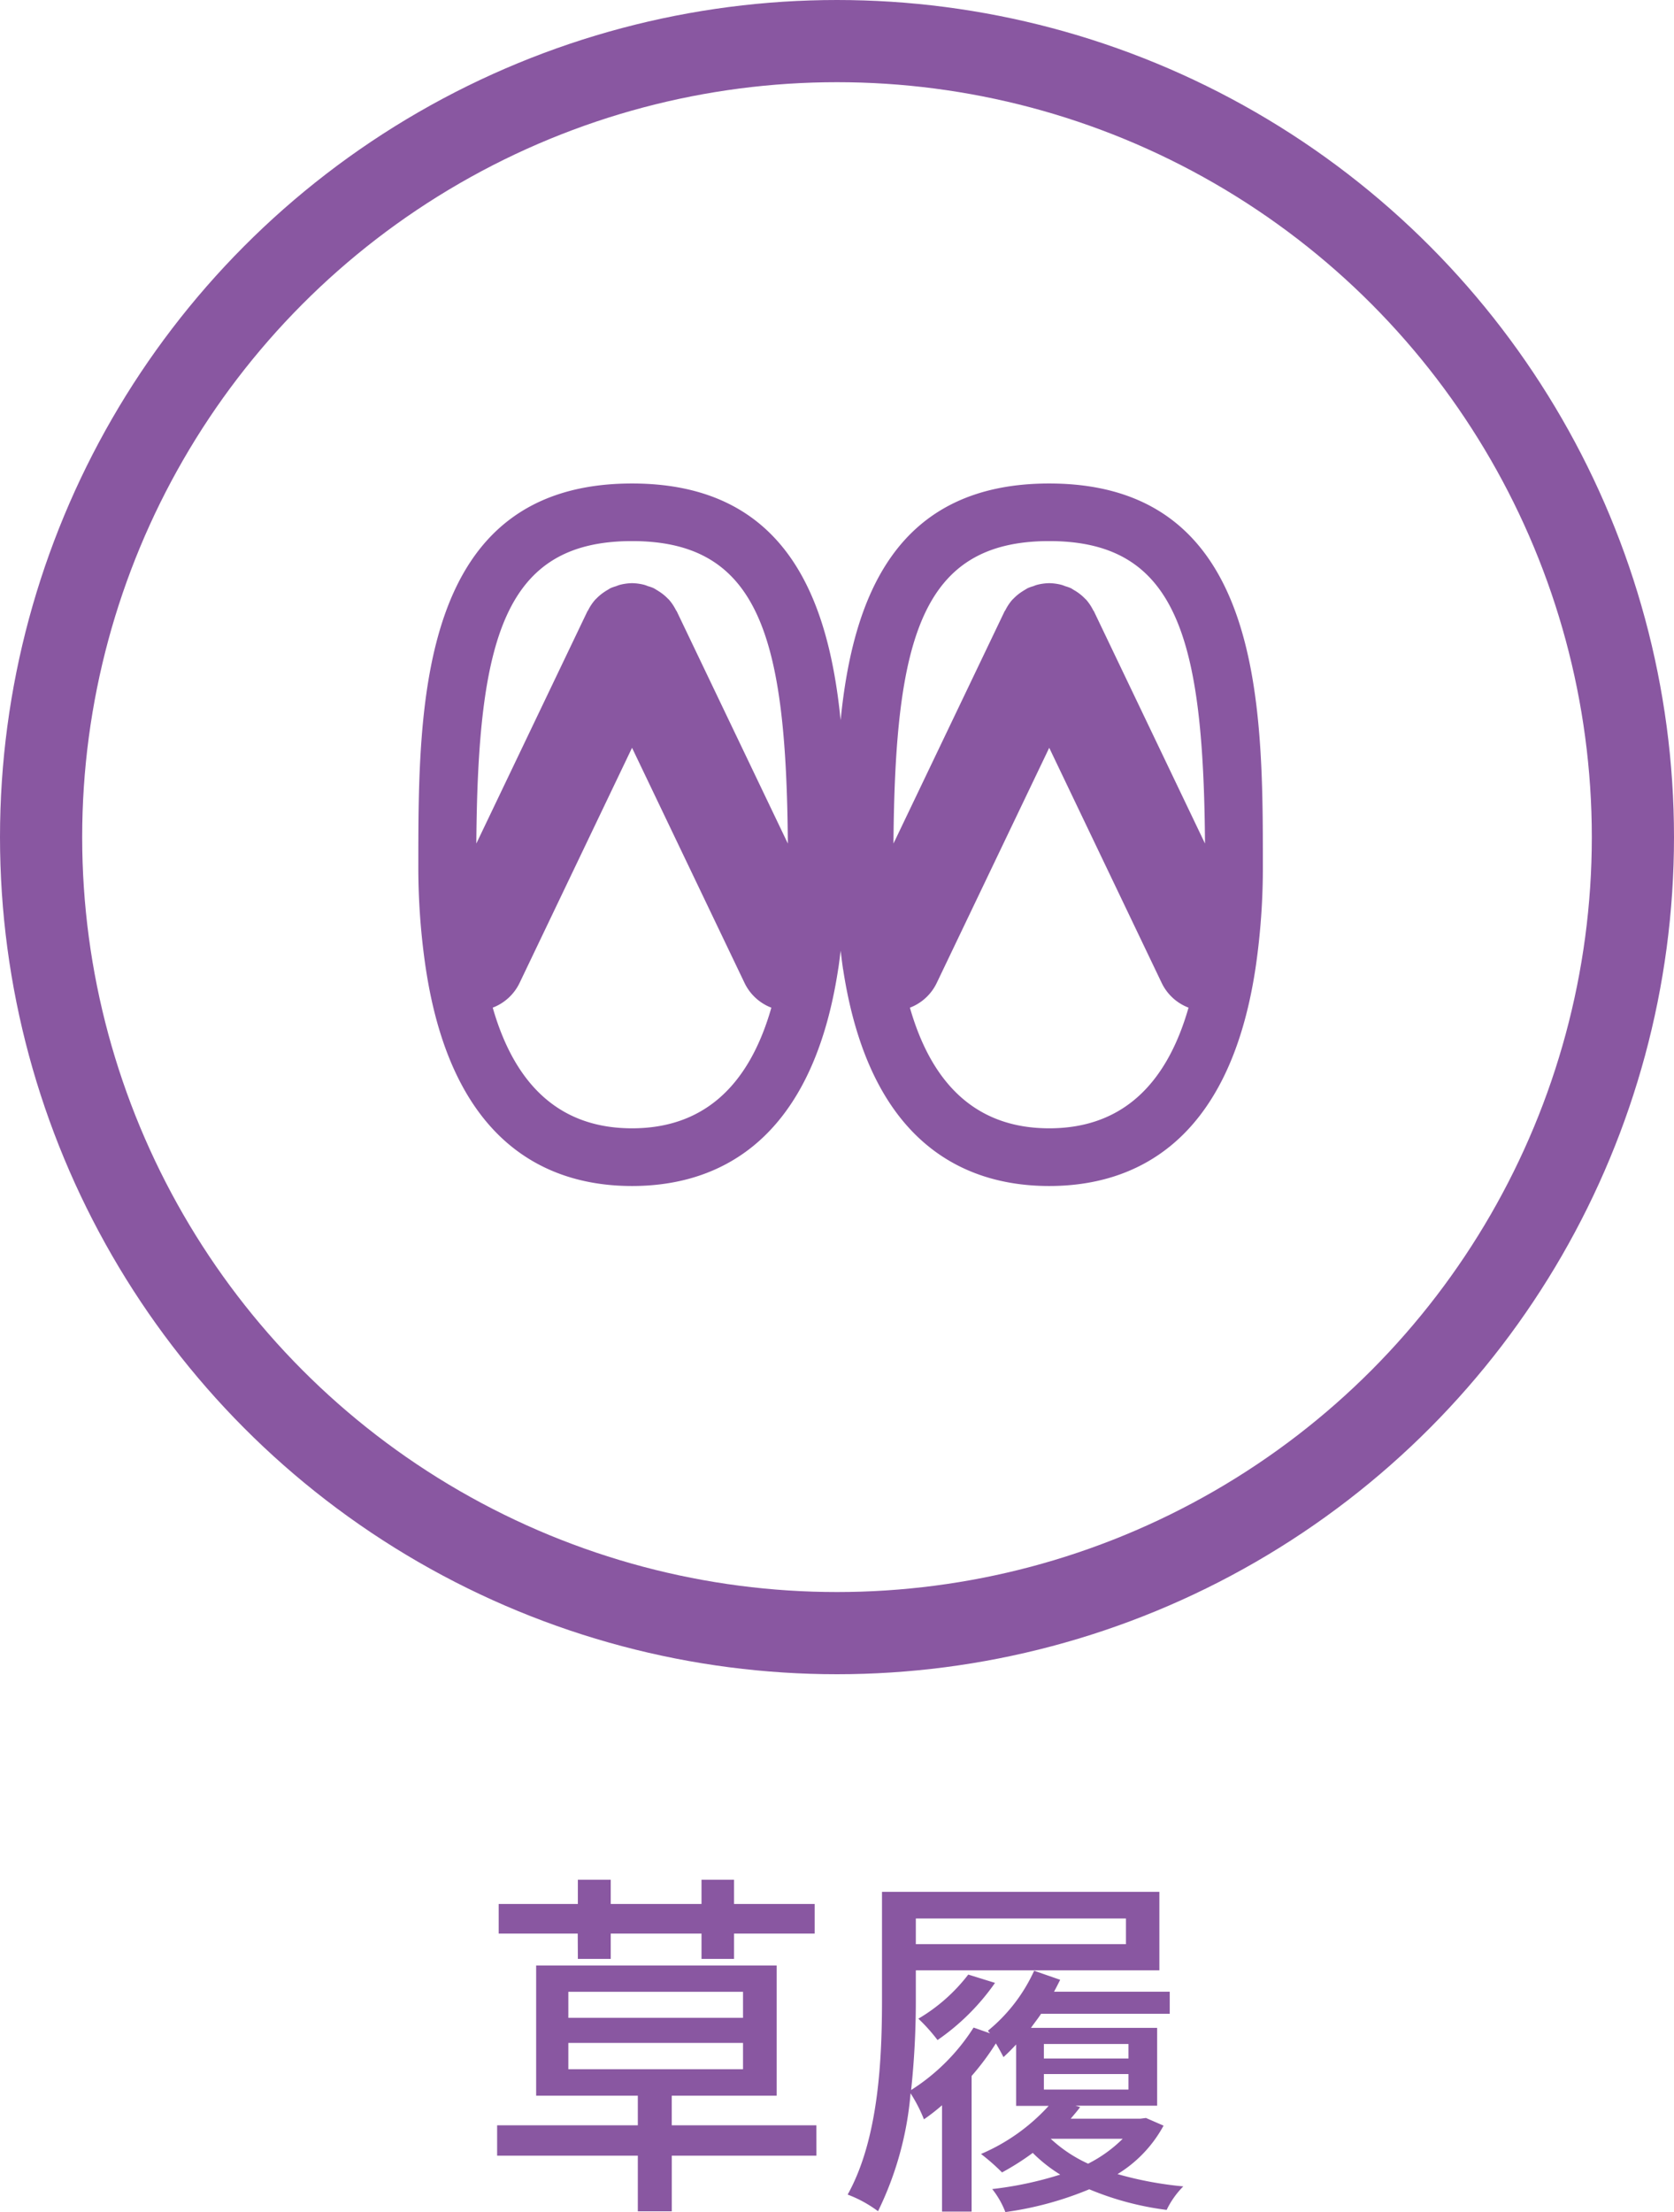 <svg xmlns="http://www.w3.org/2000/svg" width="50.924" height="67.283" viewBox="0 0 50.924 67.283">
  <g id="グループ_144" data-name="グループ 144" transform="translate(-689.63 -1714.514)">
	<g id="グループ_38" data-name="グループ 38">
	  <path id="パス_613" data-name="パス 613" d="M714.466,1780.081h-4.4v1.694h-1.033v-1.694h-4.28v-.924h4.28v-.9H705.94v-3.96h7.316v3.96h-3.191v.9h4.4Zm-7.261-6.755H704.8v-.9h2.409v-.737h1v.737h2.761v-.737h.99v.737h2.453v.9h-2.453v.77h-.99v-.77h-2.761v.77h-1Zm-.286,2.563h5.314v-.792h-5.314Zm0,1.563h5.314v-.8h-5.314Z" fill="#8957a1"/>
	  <path id="パス_614" data-name="パス 614" d="M725.026,1779.168a3.906,3.906,0,0,1-1.4,1.474,10.962,10.962,0,0,0,2,.374,2.648,2.648,0,0,0-.506.715,9.01,9.01,0,0,1-2.354-.627,10.236,10.236,0,0,1-2.552.693,2.658,2.658,0,0,0-.4-.7,10.91,10.91,0,0,0,2.069-.44,4.517,4.517,0,0,1-.836-.66,7.835,7.835,0,0,1-.935.594,6.292,6.292,0,0,0-.639-.561,5.92,5.92,0,0,0,2.058-1.463h-.99V1776.7c-.132.142-.264.275-.385.384-.044-.088-.132-.253-.231-.418a7.794,7.794,0,0,1-.738.991v4.125h-.9v-3.234a6.025,6.025,0,0,1-.55.428,4.61,4.61,0,0,0-.407-.792,10.052,10.052,0,0,1-.99,3.587,3.745,3.745,0,0,0-.924-.506c.957-1.716,1.045-4.191,1.045-5.952v-3.256h8.438v2.387H717.49v.869a25.715,25.715,0,0,1-.143,2.772,6.158,6.158,0,0,0,1.9-1.9l.5.175-.066-.077a5.06,5.06,0,0,0,1.408-1.826l.792.275c-.055.11-.121.242-.187.363h3.52v.671H721.3c-.1.154-.209.286-.308.429h3.839v2.366h-2.486l.143.043c-.088.122-.187.232-.286.352h2.123l.165-.021Zm-7.536-6.3v.781h6.392v-.781Zm2.409,1.958a6.933,6.933,0,0,1-1.749,1.739,5.2,5.2,0,0,0-.583-.65,5.29,5.29,0,0,0,1.518-1.342Zm1.486,2.3h2.574v-.441h-2.574Zm0,.945h2.574v-.472h-2.574Zm1.342,2.256a4.13,4.13,0,0,0,1.056-.759h-2.189A4.241,4.241,0,0,0,722.727,1780.323Z" fill="#8957a1"/>
	</g>
	<g id="グループ_44" data-name="グループ 44">
	  <circle id="楕円形_4" data-name="楕円形 4" cx="24.212" cy="24.212" r="24.212" transform="translate(690.88 1715.764)" fill="none" stroke="#8957a1" stroke-miterlimit="10" stroke-width="2.5"/>
	  <path id="パス_632" data-name="パス 632" d="M702.581,1743.958l.008.051c.82,5.336,3.746,6.579,6.268,6.579s5.449-1.243,6.268-6.579c0-.016.006-.034.009-.051.025-.17.047-.349.069-.528.021.179.043.358.068.528,0,.017.006.035.009.051.819,5.336,3.746,6.579,6.268,6.579s5.448-1.243,6.268-6.579l.008-.051a20.951,20.951,0,0,0,.223-3.138c0-4.895,0-11.6-6.5-11.6-4.657,0-5.971,3.445-6.345,7.2-.375-3.753-1.69-7.2-6.346-7.2-6.5,0-6.5,6.707-6.5,11.6A20.959,20.959,0,0,0,702.581,1743.958Zm6.276,4.875c-2.126,0-3.541-1.234-4.238-3.67a1.5,1.5,0,0,0,.817-.752l3.421-7.152,3.422,7.152a1.5,1.5,0,0,0,.816.753C712.4,1747.6,710.983,1748.833,708.857,1748.833Zm12.691,0c-2.126,0-3.541-1.234-4.238-3.669a1.5,1.5,0,0,0,.816-.753l3.422-7.152,3.421,7.152a1.5,1.5,0,0,0,.817.752C725.089,1747.6,723.674,1748.833,721.548,1748.833Zm0-17.861c3.9,0,4.691,2.977,4.739,9.2l-3.378-7.062c-.007-.014-.017-.023-.024-.035a1.509,1.509,0,0,0-.215-.322c-.008-.009-.018-.015-.027-.024a1.471,1.471,0,0,0-.26-.217c-.031-.021-.063-.039-.095-.058s-.057-.039-.089-.053a1.325,1.325,0,0,0-.16-.056c-.038-.014-.074-.03-.114-.041a1.569,1.569,0,0,0-.376-.052h0a1.562,1.562,0,0,0-.376.052c-.04.011-.076.027-.114.041a1.16,1.16,0,0,0-.16.056.989.989,0,0,0-.089.053c-.033.019-.063.037-.094.058a1.448,1.448,0,0,0-.262.217c-.009.009-.018.015-.026.024a1.509,1.509,0,0,0-.215.322c-.007.012-.017.021-.024.035l-3.379,7.062C716.857,1733.949,717.649,1730.972,721.548,1730.972Zm-12.691,0c3.9,0,4.691,2.977,4.74,9.2l-3.379-7.062a.3.3,0,0,0-.024-.035,1.508,1.508,0,0,0-.215-.322c-.008-.009-.017-.015-.026-.024a1.451,1.451,0,0,0-.262-.217c-.031-.021-.061-.039-.093-.058a1,1,0,0,0-.09-.053,1.162,1.162,0,0,0-.16-.056c-.038-.014-.074-.03-.114-.041a1.563,1.563,0,0,0-.376-.052h0a1.57,1.57,0,0,0-.376.052c-.04.011-.076.027-.114.041a1.326,1.326,0,0,0-.16.056c-.032.014-.058.036-.089.053s-.064.037-.094.058a1.442,1.442,0,0,0-.261.217.3.3,0,0,0-.026.024,1.475,1.475,0,0,0-.216.322c-.006.012-.017.021-.024.035l-3.378,7.062C704.166,1733.949,704.958,1730.972,708.857,1730.972Z" fill="#8957a1"/>
	</g>
  </g>
</svg>
